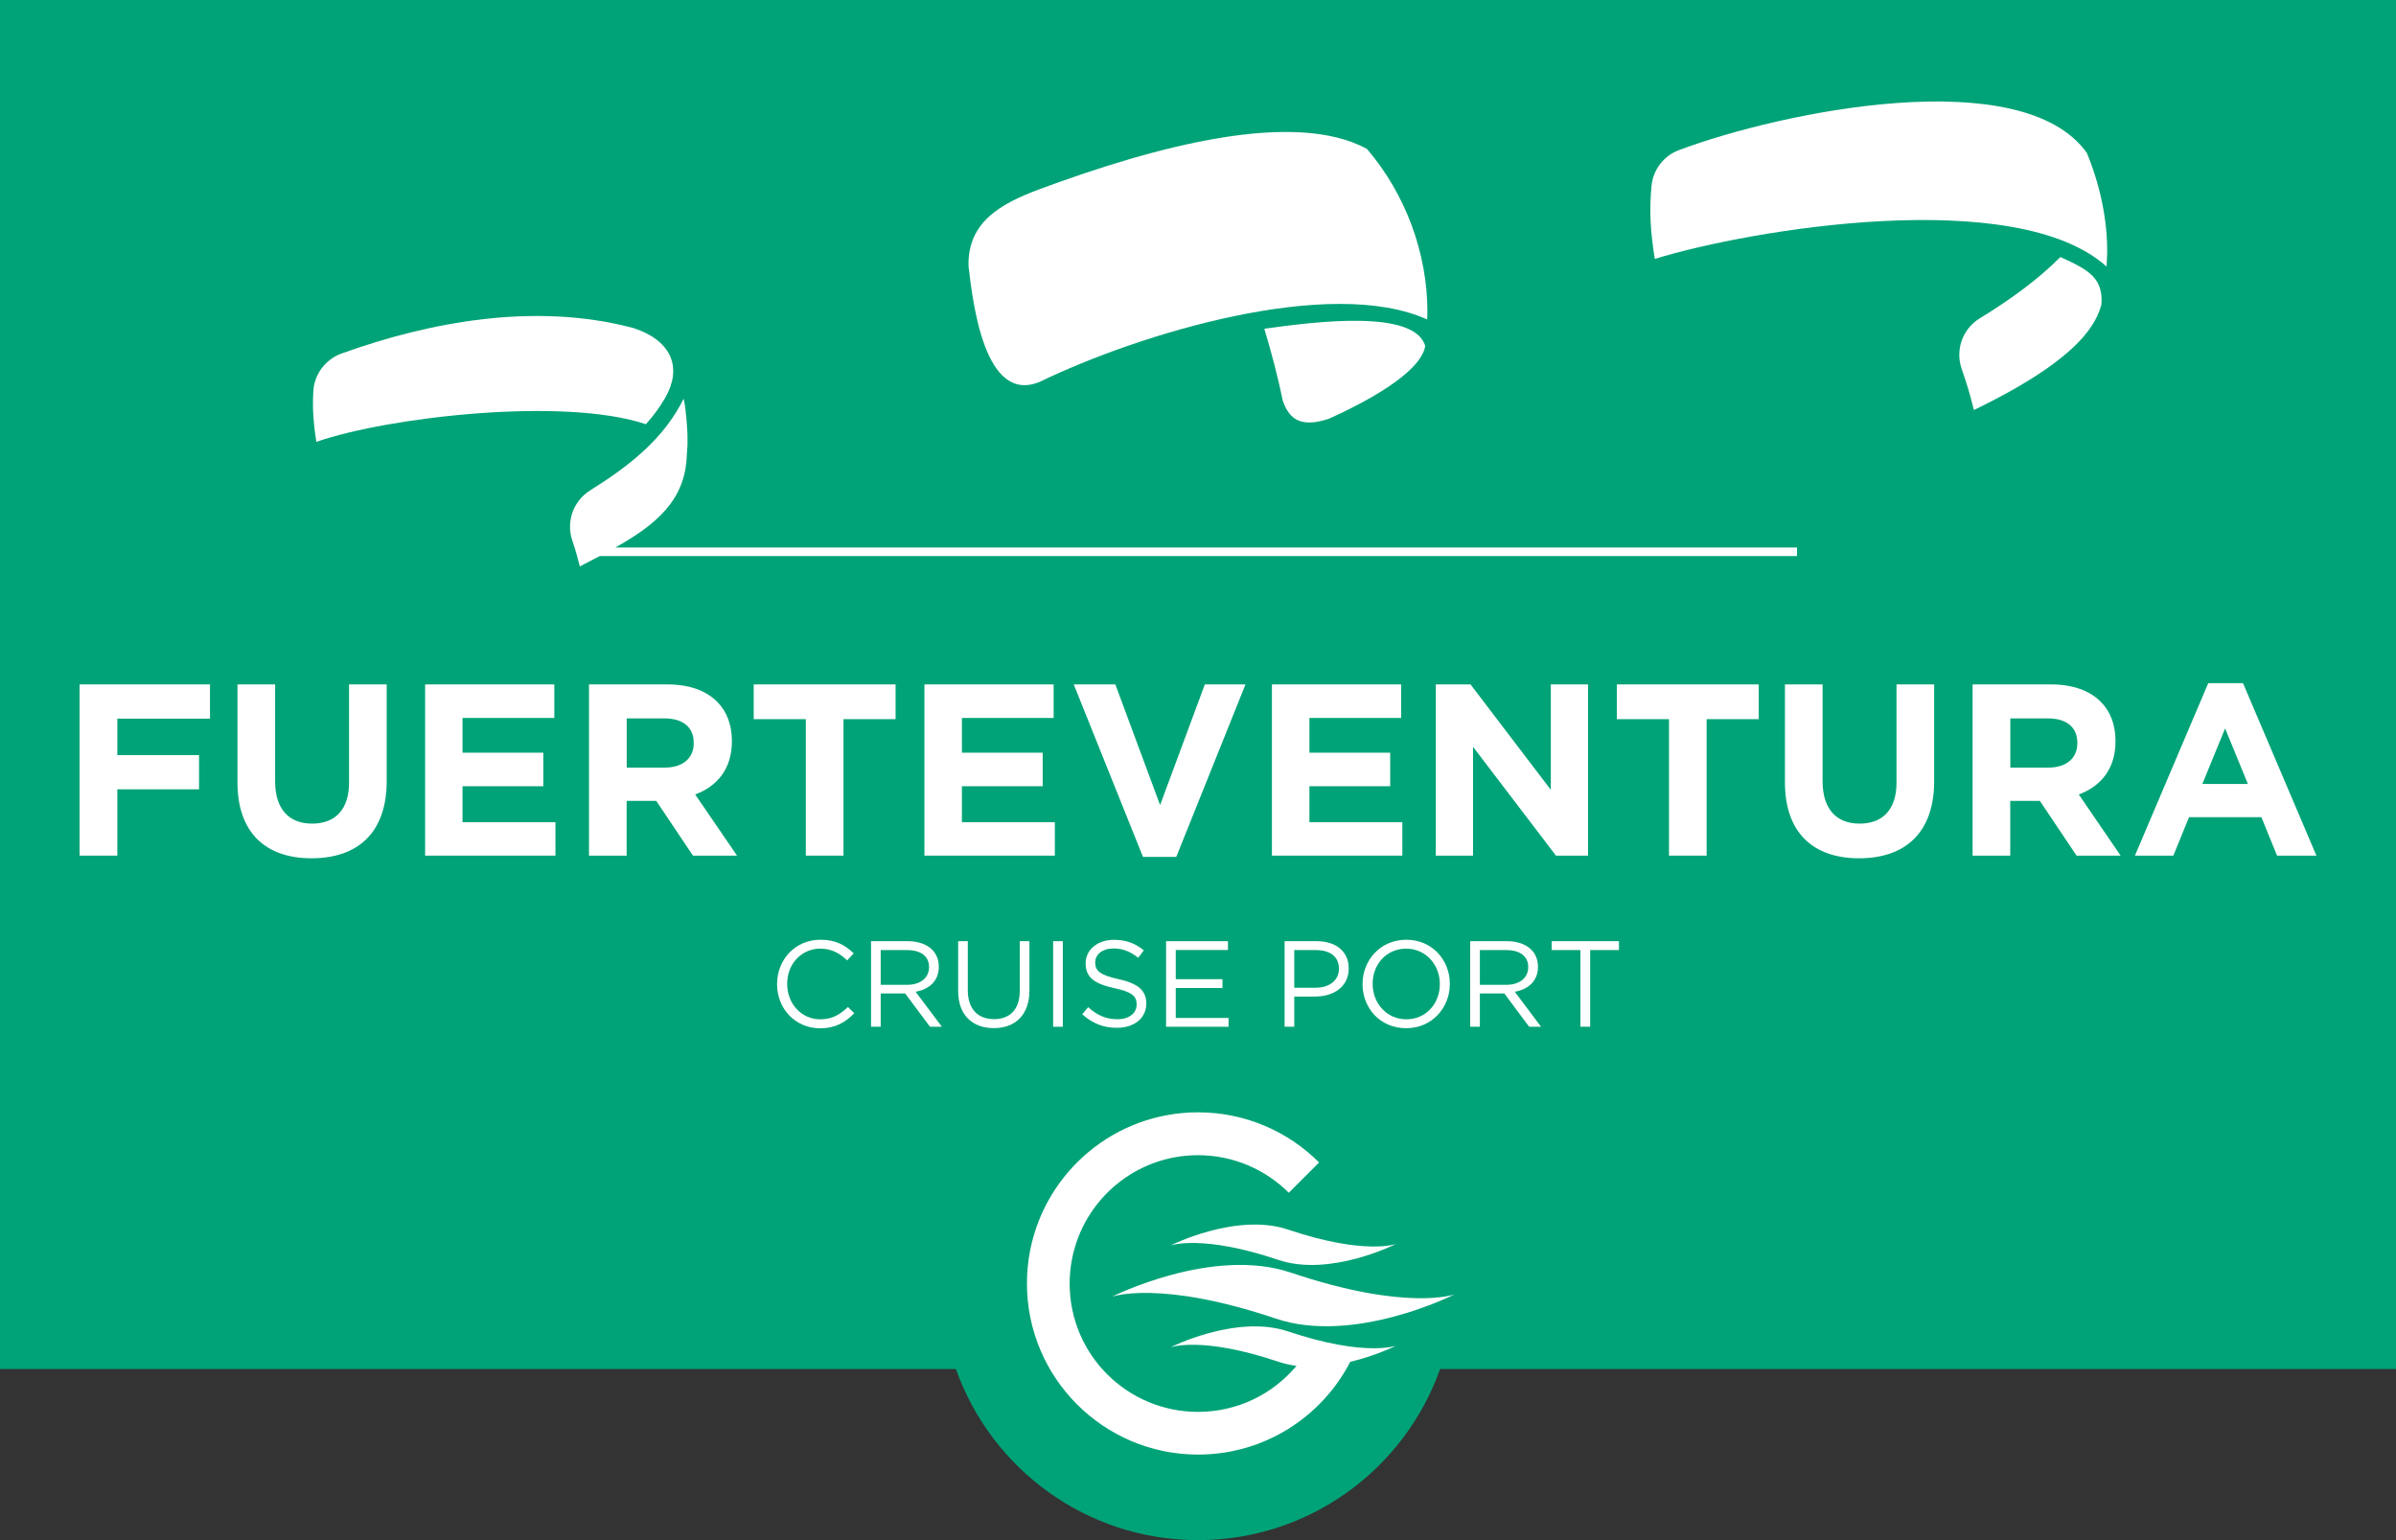 <?xml version="1.0" encoding="utf-8"?>
<!-- Generator: Adobe Illustrator 27.2.0, SVG Export Plug-In . SVG Version: 6.00 Build 0)  -->
<svg version="1.1" xmlns="http://www.w3.org/2000/svg" xmlns:xlink="http://www.w3.org/1999/xlink" x="0px" y="0px"
	 viewBox="0 0 280 180" enable-background="new 0 0 280 180" xml:space="preserve">
<rect x="0" y="0" width="280" height="180" fill="#333333" stroke="none"/>
<g id="Layer_1">
</g>
<g id="Layer_3">
	<g>
		<path fill="#00A377" d="M280,0H0v160h111.71c4.12,11.65,15.23,20,28.29,20s24.17-8.35,28.29-20H280V0z"/>
		<g>
			<g>
				<path fill="#FFFFFF" d="M9.3,79.99h15.24v4H13.71v4.26h9.55v4h-9.55V100H9.3V79.99z"/>
				<path fill="#FFFFFF" d="M27.75,91.42V79.99h4.4v11.32c0,3.26,1.63,4.95,4.32,4.95c2.69,0,4.32-1.63,4.32-4.8V79.99h4.4v11.29
					c0,6.06-3.4,9.03-8.78,9.03S27.75,97.31,27.75,91.42z"/>
				<path fill="#FFFFFF" d="M49.68,79.99h15.1v3.92H54.05v4.06h9.44v3.92h-9.44v4.2h10.86V100H49.68V79.99z"/>
				<path fill="#FFFFFF" d="M68.83,79.99h9.15c2.54,0,4.52,0.71,5.83,2.03c1.12,1.12,1.72,2.69,1.72,4.57v0.06
					c0,3.23-1.74,5.26-4.29,6.2l4.89,7.15h-5.15l-4.29-6.4h-3.46v6.4h-4.4V79.99z M77.7,89.71c2.14,0,3.37-1.14,3.37-2.83v-0.06
					c0-1.89-1.32-2.86-3.46-2.86h-4.37v5.75H77.7z"/>
				<path fill="#FFFFFF" d="M94.17,84.05h-6.09v-4.06h16.58v4.06h-6.09V100h-4.4V84.05z"/>
				<path fill="#FFFFFF" d="M108.03,79.99h15.1v3.92h-10.72v4.06h9.44v3.92h-9.44v4.2h10.86V100h-15.24V79.99z"/>
				<path fill="#FFFFFF" d="M125.48,79.99h4.86l5.23,14.1l5.23-14.1h4.75l-8.09,20.16h-3.89L125.48,79.99z"/>
				<path fill="#FFFFFF" d="M148.64,79.99h15.1v3.92h-10.72v4.06h9.44v3.92h-9.44v4.2h10.86V100h-15.24V79.99z"/>
				<path fill="#FFFFFF" d="M167.79,79.99h4.06l9.38,12.32V79.99h4.35V100h-3.75l-9.69-12.72V100h-4.35V79.99z"/>
				<path fill="#FFFFFF" d="M195.04,84.05h-6.09v-4.06h16.58v4.06h-6.09V100h-4.4V84.05z"/>
				<path fill="#FFFFFF" d="M208.59,91.42V79.99h4.4v11.32c0,3.26,1.63,4.95,4.32,4.95c2.69,0,4.32-1.63,4.32-4.8V79.99h4.4v11.29
					c0,6.06-3.4,9.03-8.78,9.03C211.88,100.31,208.59,97.31,208.59,91.42z"/>
				<path fill="#FFFFFF" d="M230.52,79.99h9.15c2.54,0,4.52,0.71,5.83,2.03c1.12,1.12,1.72,2.69,1.72,4.57v0.06
					c0,3.23-1.74,5.26-4.29,6.2l4.89,7.15h-5.15l-4.29-6.4h-3.46v6.4h-4.4V79.99z M239.39,89.71c2.14,0,3.37-1.14,3.37-2.83v-0.06
					c0-1.89-1.32-2.86-3.46-2.86h-4.37v5.75H239.39z"/>
				<path fill="#FFFFFF" d="M258.06,79.84h4.06L270.7,100h-4.6l-1.83-4.49h-8.46l-1.83,4.49h-4.49L258.06,79.84z M262.69,91.62
					l-2.66-6.49l-2.66,6.49H262.69z"/>
			</g>
			<g>
				<path fill="#FFFFFF" d="M90.81,115.03V115c0-2.83,2.11-5.17,5.06-5.17c1.81,0,2.9,0.64,3.9,1.59L99,112.24
					c-0.84-0.8-1.79-1.37-3.14-1.37c-2.21,0-3.87,1.8-3.87,4.1V115c0,2.31,1.67,4.13,3.87,4.13c1.37,0,2.27-0.53,3.23-1.44
					l0.74,0.73c-1.04,1.06-2.19,1.76-4,1.76C92.94,120.17,90.81,117.9,90.81,115.03z"/>
				<path fill="#FFFFFF" d="M101.8,110h4.3c1.23,0,2.21,0.37,2.84,1c0.49,0.49,0.77,1.19,0.77,1.97V113c0,1.66-1.14,2.63-2.71,2.91
					l3.07,4.09h-1.39l-2.9-3.89h-2.86V120h-1.13V110z M106,115.1c1.5,0,2.57-0.77,2.57-2.06v-0.03c0-1.23-0.94-1.97-2.56-1.97h-3.09
					v4.06H106z"/>
				<path fill="#FFFFFF" d="M111.97,115.81V110h1.13v5.74c0,2.16,1.16,3.37,3.06,3.37c1.84,0,3.01-1.11,3.01-3.3V110h1.13v5.73
					c0,2.91-1.67,4.43-4.17,4.43C113.65,120.16,111.97,118.64,111.97,115.81z"/>
				<path fill="#FFFFFF" d="M123.07,110h1.13v10h-1.13V110z"/>
				<path fill="#FFFFFF" d="M126.47,118.54l0.7-0.83c1.04,0.94,2.04,1.41,3.43,1.41c1.34,0,2.23-0.71,2.23-1.7v-0.03
					c0-0.93-0.5-1.46-2.6-1.9c-2.3-0.5-3.36-1.24-3.36-2.89v-0.03c0-1.57,1.39-2.73,3.29-2.73c1.46,0,2.5,0.41,3.51,1.23l-0.66,0.87
					c-0.93-0.76-1.86-1.09-2.89-1.09c-1.3,0-2.13,0.71-2.13,1.61v0.03c0,0.94,0.51,1.47,2.71,1.94c2.23,0.49,3.26,1.3,3.26,2.83
					v0.03c0,1.71-1.43,2.83-3.41,2.83C128.97,120.14,127.67,119.61,126.47,118.54z"/>
				<path fill="#FFFFFF" d="M136.27,110h7.23v1.03h-6.1v3.41h5.46v1.03h-5.46v3.5h6.17V120h-7.3V110z"/>
				<path fill="#FFFFFF" d="M150.13,110h3.74c2.26,0,3.74,1.2,3.74,3.17v0.03c0,2.16-1.8,3.27-3.93,3.27h-2.43V120h-1.13V110z
					 M153.73,115.44c1.66,0,2.74-0.89,2.74-2.2v-0.03c0-1.43-1.07-2.17-2.69-2.17h-2.53v4.4H153.73z"/>
				<path fill="#FFFFFF" d="M159.23,115.03V115c0-2.76,2.07-5.17,5.11-5.17c3.04,0,5.09,2.39,5.09,5.14V115
					c0,2.76-2.07,5.17-5.11,5.17C161.27,120.17,159.23,117.79,159.23,115.03z M168.26,115.03V115c0-2.27-1.66-4.13-3.94-4.13
					c-2.29,0-3.91,1.83-3.91,4.1V115c0,2.27,1.66,4.13,3.94,4.13C166.63,119.13,168.26,117.3,168.26,115.03z"/>
				<path fill="#FFFFFF" d="M171.82,110h4.3c1.23,0,2.21,0.37,2.84,1c0.49,0.49,0.77,1.19,0.77,1.97V113c0,1.66-1.14,2.63-2.71,2.91
					l3.07,4.09h-1.39l-2.9-3.89h-2.86V120h-1.13V110z M176.02,115.1c1.5,0,2.57-0.77,2.57-2.06v-0.03c0-1.23-0.94-1.97-2.56-1.97
					h-3.09v4.06H176.02z"/>
				<path fill="#FFFFFF" d="M184.69,111.04h-3.36V110h7.86v1.04h-3.36V120h-1.14V111.04z"/>
			</g>
			<g>
				<g>
					<g>
						<path fill-rule="evenodd" clip-rule="evenodd" fill="#FFFFFF" d="M129.95,151.55c0,0,11.71-5.91,20.89-2.82
							c13.57,4.58,19.13,2.55,19.13,2.55s-11.69,5.92-20.87,2.83C135.52,149.53,129.95,151.55,129.95,151.55z"/>
					</g>
					<g>
						<path fill-rule="evenodd" clip-rule="evenodd" fill="#FFFFFF" d="M136.79,145.56c0,0,7.71-3.89,13.75-1.85
							c8.93,3.01,12.59,1.68,12.59,1.68s-7.69,3.9-13.73,1.86C140.45,144.23,136.79,145.56,136.79,145.56z"/>
					</g>
					<path fill="#FFFFFF" d="M158.56,157.47c-1.35-0.14-3.02-0.42-5.04-0.96c-0.92-0.25-1.91-0.54-2.98-0.9
						c-6.04-2.04-13.75,1.85-13.75,1.85s3.67-1.33,12.6,1.69c0.69,0.23,1.4,0.39,2.12,0.48c-2.75,3.29-6.88,5.38-11.51,5.38
						c-4.14,0-7.89-1.68-10.61-4.39c-2.71-2.71-4.39-6.46-4.39-10.61c0-1,0.1-1.98,0.29-2.93c1.36-6.88,7.43-12.07,14.71-12.07
						c4.14,0,7.89,1.68,10.61,4.39l3.54-3.54c-3.62-3.62-8.62-5.86-14.14-5.86c-9.71,0-17.8,6.92-19.62,16.1
						c-0.25,1.26-0.38,2.57-0.38,3.9c0,5.52,2.24,10.52,5.86,14.14c3.62,3.62,8.62,5.86,14.14,5.86c7.74,0,14.46-4.4,17.78-10.84
						c3.05-0.72,5.34-1.88,5.34-1.88S161.72,157.79,158.56,157.47z"/>
				</g>
			</g>
			<g>
				<path fill="#FFFFFF" d="M77.74,46.49c1.95-3.39,0.91-6.63-3.72-8.15c-11.45-3.06-23.89-0.71-34.11,2.98
					c-1.86,0.67-3.16,2.38-3.29,4.36c-0.12,1.91-0.01,3.66,0.35,5.96c8.3-2.89,28.92-5.29,38.51-2.06
					C76.35,48.61,77.11,47.58,77.74,46.49z"/>
				<path fill="#FFFFFF" d="M80.26,53.18c0.07-0.86,0.1-1.19,0.08-1.95c0.03-0.79-0.2-3.42-0.35-4.16c-0.03-0.14-0.06-0.3-0.1-0.47
					c-2.33,4.74-6.45,7.92-10.92,10.71c-1.96,1.23-2.83,3.63-2.1,5.83c0.39,1.16,0.65,2.09,0.89,3.06c0.79-0.41,1.57-0.81,2.32-1.21
					H210v-1H71.91C76.66,61.32,80.11,58.46,80.26,53.18z"/>
				<path fill="#FFFFFF" d="M240.78,30.04c-2.69,2.71-5.97,5.05-9.43,7.17c-2.01,1.23-2.88,3.69-2.1,5.92
					c0.67,1.93,1.06,3.29,1.42,4.79c13.01-6.28,14.37-10.5,14.91-12.34C245.78,32.53,244.16,31.56,240.78,30.04z"/>
				<path fill="#FFFFFF" d="M243.87,17.87c-7.54-10.59-35.52-4.87-47.66-0.33c-1.78,0.67-3.03,2.29-3.21,4.18
					c-0.27,2.83-0.15,5.21,0.38,8.54c11.13-3.44,42.23-8.65,52.8,0.9c0.03-0.72,0.06-1.24,0.07-1.66
					C246.27,25.57,245.39,21.55,243.87,17.87z"/>
				<path fill="#FFFFFF" d="M147.75,38.42c0.83,2.75,1.6,5.68,2.16,8.42c0.4,1.15,0.95,1.89,1.7,2.25c0.88,0.43,2.13,0.38,3.71-0.16
					c7.94-3.59,10.98-6.57,11.23-8.5C165.29,36.13,153.79,37.58,147.75,38.42z"/>
				<path fill="#FFFFFF" d="M121.52,44.62c11.59-5.62,33.93-12.42,45.26-7.28c0.01-0.3,0.02-0.56,0.03-0.79
					c0.02-6.91-2.54-13.86-7.07-19.15c-8.47-4.59-24.42-0.43-38.39,4.76c-4.28,1.62-8.28,3.72-8.17,8.92
					C113.68,35.3,115.03,47.34,121.52,44.62z"/>
			</g>
		</g>
	</g>
</g>
</svg>
